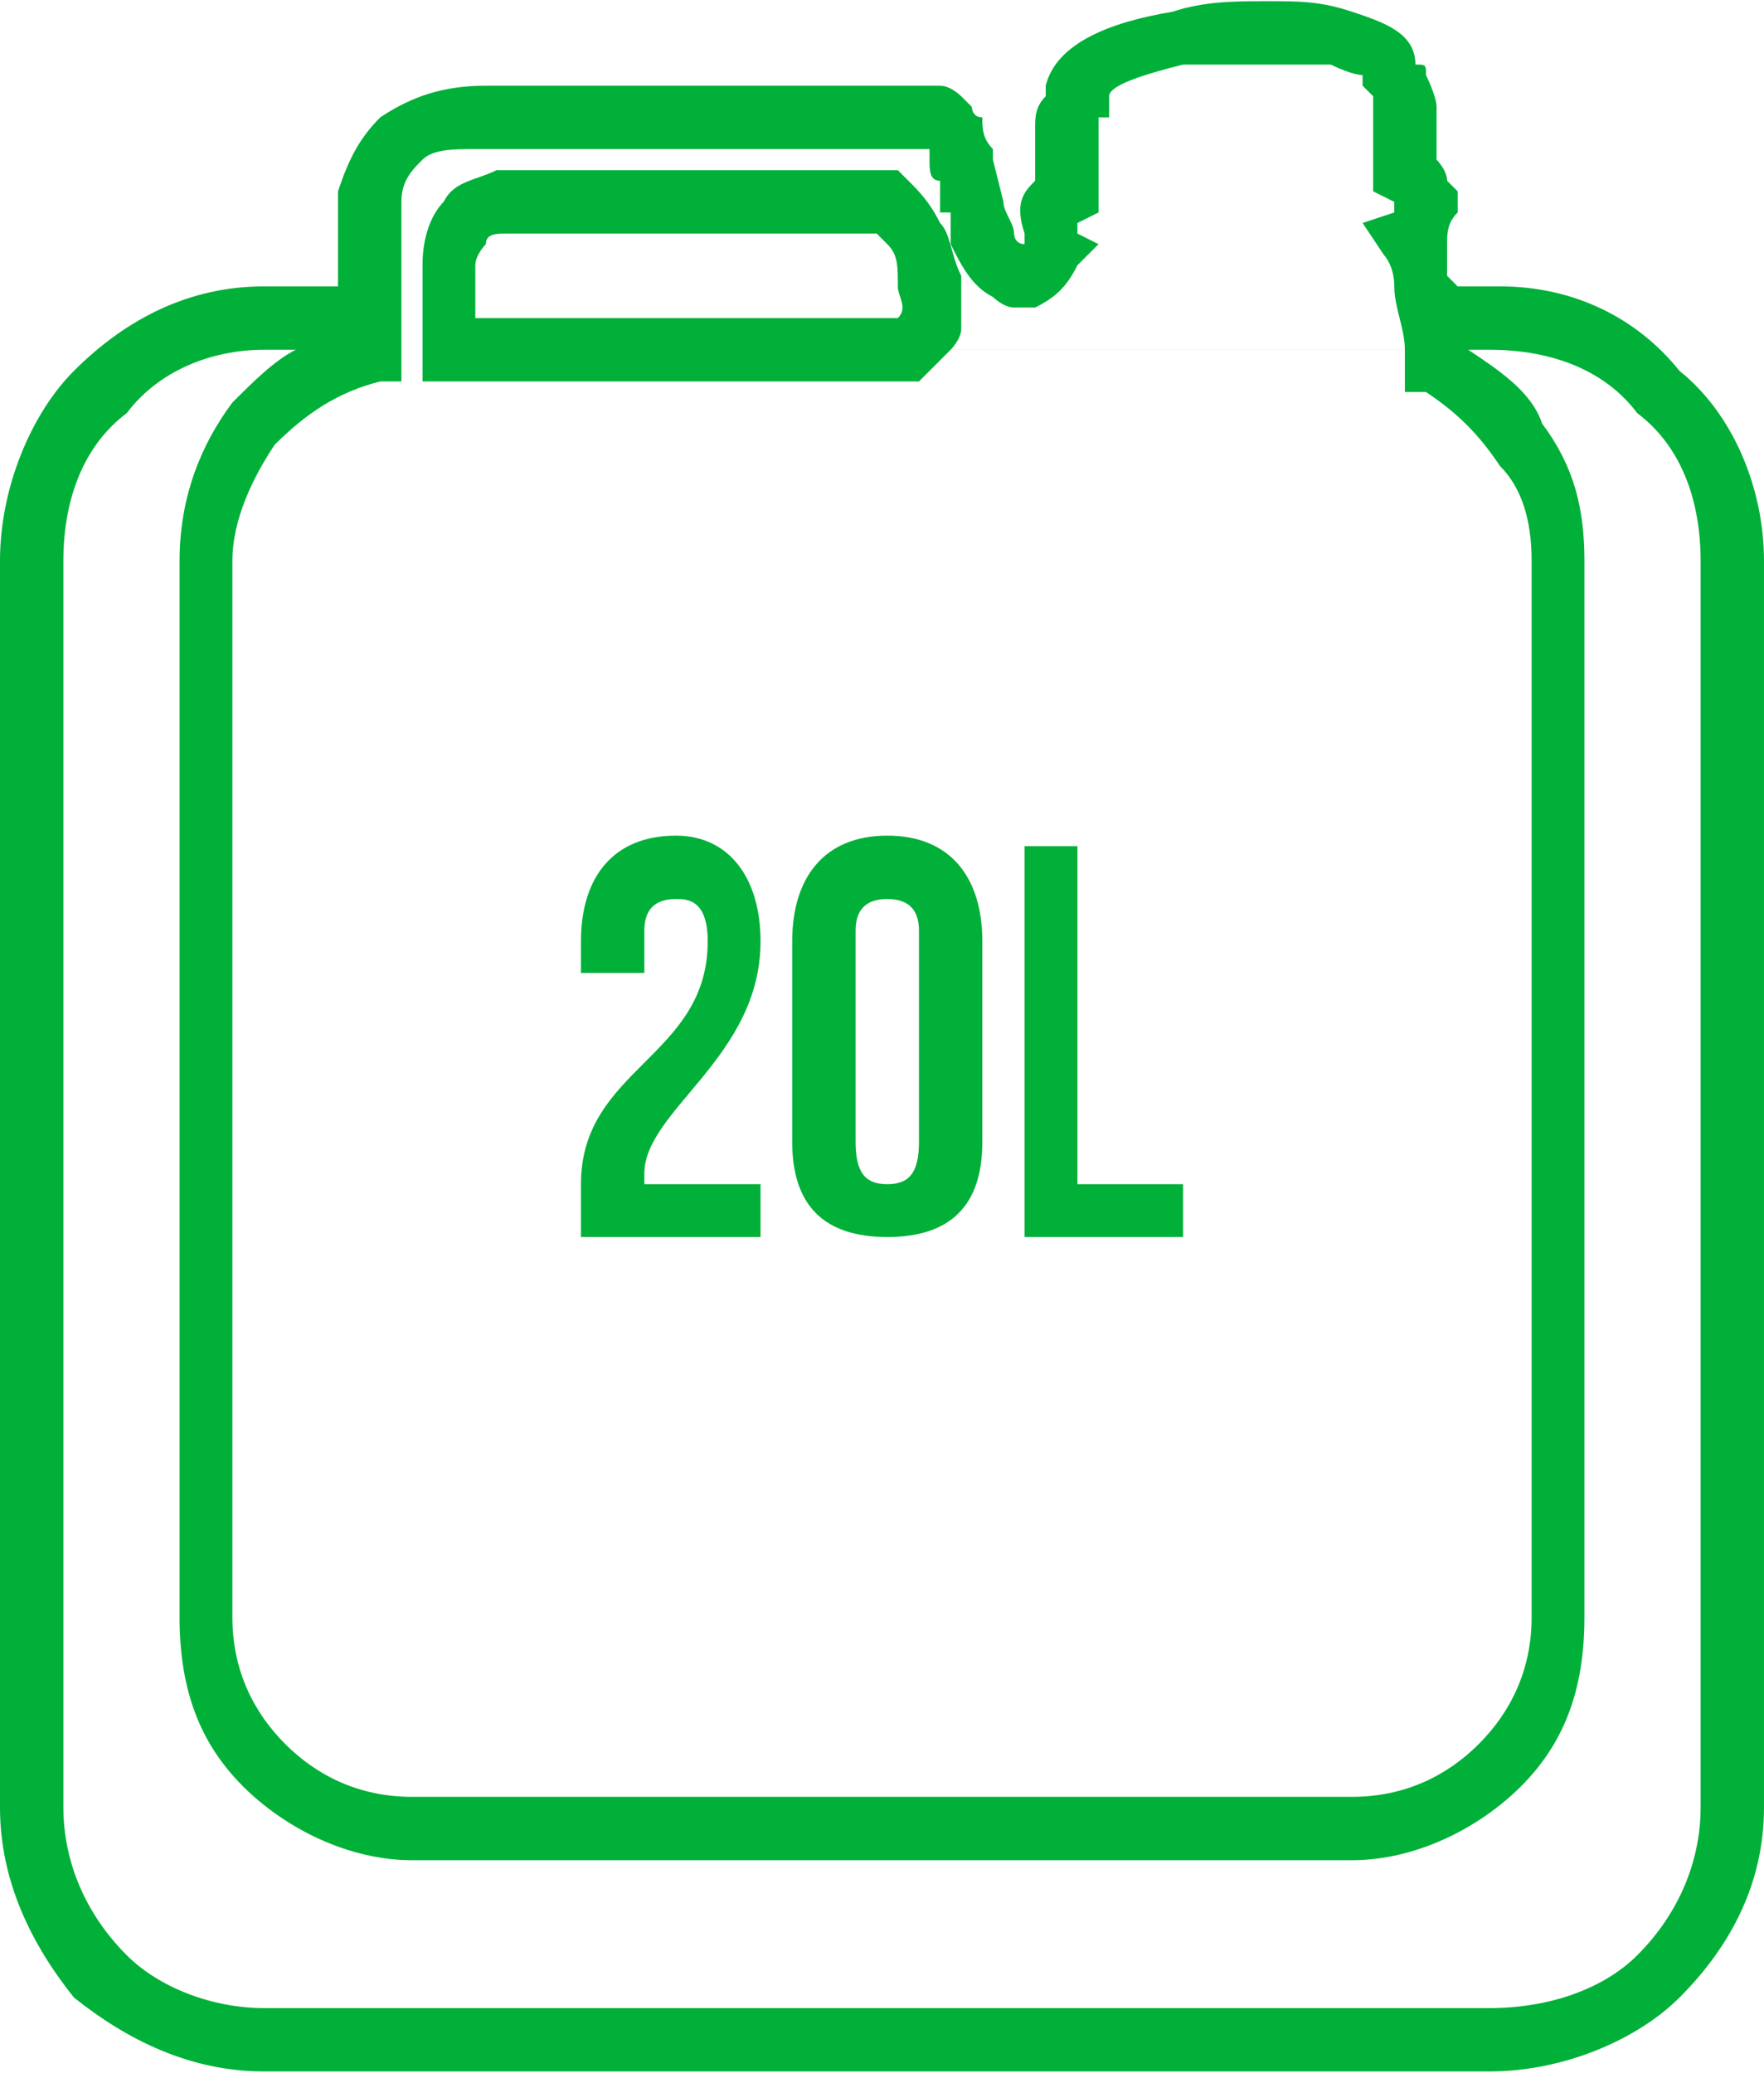 <?xml version="1.0" encoding="UTF-8"?>
<!DOCTYPE svg PUBLIC "-//W3C//DTD SVG 1.1//EN" "http://www.w3.org/Graphics/SVG/1.1/DTD/svg11.dtd">
<!-- Creator: CorelDRAW X7 -->
<svg xmlns="http://www.w3.org/2000/svg" xml:space="preserve" width="40px" height="47px" version="1.1" style="shape-rendering:geometricPrecision; text-rendering:geometricPrecision; image-rendering:optimizeQuality; fill-rule:evenodd; clip-rule:evenodd"
viewBox="0 0 167 196"
 xmlns:xlink="http://www.w3.org/1999/xlink">
 <defs>
  <style type="text/css">
   <![CDATA[
    .fil0 {fill:#00B038;fill-rule:nonzero}
   ]]>
  </style>
 </defs>
 <g id="Capa_x0020_1">
  <g>
   <path class="fil0" d="M45 30l40 0c0,0 0,0 0,0l0 0c1,-1 0,-2 0,-3l0 0c0,-2 0,-3 -1,-4l0 0c0,0 -1,-1 -1,-1l-35 0c-1,0 -2,0 -2,1 0,0 -1,1 -1,2l0 4 0 0 0 1zm22 59c0,11 -12,12 -12,23l0 5 17 0 0 -5 -11 0c0,-1 0,-1 0,-1 0,-6 11,-11 11,-22 0,-6 -3,-10 -8,-10 -6,0 -9,4 -9,10l0 3 6 0 0 -4c0,-2 1,-3 3,-3 1,0 3,0 3,4zm14 -1c0,-2 1,-3 3,-3 2,0 3,1 3,3l0 20c0,3 -1,4 -3,4 -2,0 -3,-1 -3,-4l0 -20zm-6 20c0,6 3,9 9,9 6,0 9,-3 9,-9l0 -19c0,-6 -3,-10 -9,-10 -6,0 -9,4 -9,10l0 19zm22 9l15 0 0 -5 -10 0 0 -32 -5 0 0 37zm-72 -90l7 0c0,-3 0,-6 0,-8l0 -1 0 0 0 0c1,-3 2,-5 4,-7l0 0c3,-2 6,-3 10,-3l0 0 0 0c6,0 13,0 20,0 8,0 15,0 21,0l0 0c1,0 2,0 2,0l0 0c1,0 2,1 2,1 0,0 1,1 1,1 0,0 0,1 1,1 0,1 0,2 1,3l0 0c0,1 0,1 0,1l0 0 1 4 0 0 0 0c0,1 1,2 1,3 0,0 0,1 1,1l0 0 0 0c0,0 0,-1 0,-1 -1,-3 0,-4 1,-5l0 -5c0,-1 0,-2 1,-3 0,0 0,-1 0,-1 1,-4 6,-6 12,-7 3,-1 6,-1 9,-1 3,0 5,0 8,1 3,1 6,2 6,5 1,0 1,0 1,1 0,0 1,2 1,3l0 0c0,1 0,2 0,3 0,0 0,1 0,1l0 1c0,0 1,1 1,2l1 1 0 0 0 2 0 0c-1,1 -1,2 -1,3 0,1 0,2 0,3l1 1 4 0c7,0 13,3 17,8 5,4 8,11 8,18l0 118c0,7 -3,13 -8,18 -4,4 -11,7 -18,7l-116 0c-7,0 -13,-3 -18,-7 -4,-5 -7,-11 -7,-18l0 -118c0,-7 3,-14 7,-18 5,-5 11,-8 18,-8zm13 6l2 0 0 -4 0 -4 0 0c0,-3 1,-5 2,-6 1,-2 3,-2 5,-3l0 0 1 0 36 0 1 0 1 1c1,1 2,2 3,4l0 0c1,1 1,3 2,5 0,2 0,4 0,5l0 0c0,1 -1,2 -1,2l43 0c0,-2 -1,-4 -1,-6 0,-2 -1,-3 -1,-3l-2 -3 3 -1 0 -1 0 0c0,0 0,0 0,0l0 0 0 0 -2 -1 0 -1c0,-1 0,-1 0,-1l0 -1 0 0c0,-1 0,-2 0,-3l0 0 0 0 0 -3 -1 -1 0 -1c0,0 -1,0 -3,-1 -1,0 -4,0 -6,0 -3,0 -5,0 -8,0 -4,1 -7,2 -7,3l0 2 -1 0c0,1 0,1 0,1l0 0 0 6 0 2 -2 1 0 0 0 0c0,0 0,0 0,1l0 0 0 0 2 1 -2 2c-1,2 -2,3 -4,4l0 0c0,0 -1,0 -2,0l0 0c-1,0 -2,-1 -2,-1l0 0c-2,-1 -3,-3 -4,-5l0 0 0 0c0,-1 0,-1 0,-2l0 0 0 -1 -1 0 0 -3c-1,0 -1,-1 -1,-2l0 0c0,0 1,0 0,0l0 -1 0 0 0 0 -1 0 0 0c-5,0 -13,0 -21,0 -7,0 -14,0 -20,0l0 0 0 0 -1 0 0 0c-2,0 -4,0 -5,1l0 0c-1,1 -2,2 -2,4l0 0c0,3 0,9 0,14zm103 0l-2 0c3,2 6,4 7,7 3,4 4,8 4,13l0 100c0,7 -2,12 -6,16 -4,4 -10,7 -16,7l-89 0c-6,0 -12,-3 -16,-7 -4,-4 -6,-9 -6,-16l0 -100c0,-6 2,-11 5,-15 2,-2 4,-4 6,-5l-3 0c-5,0 -10,2 -13,6 -4,3 -6,8 -6,14l0 118c0,5 2,10 6,14 3,3 8,5 13,5l116 0c6,0 11,-2 14,-5 4,-4 6,-9 6,-14l0 -118c0,-6 -2,-11 -6,-14 -3,-4 -8,-6 -14,-6zm-8 0l-43 0c-1,1 -1,1 -2,2l-1 1 -1 0 -43 0 -3 0 0 -3 0 0 -2 0 0 0 0 0 0 0 0 3 -2 0c-4,1 -7,3 -10,6 -2,3 -4,7 -4,11l0 100c0,5 2,9 5,12 3,3 7,5 12,5l89 0c5,0 9,-2 12,-5 3,-3 5,-7 5,-12l0 -100c0,-4 -1,-7 -3,-9 -2,-3 -4,-5 -7,-7l-2 0 0 -2 0 -2zm-95 -14l0 0 0 0zm92 -10c0,0 0,0 0,0l0 0 0 0z"/>
  </g>
 </g>
</svg>
